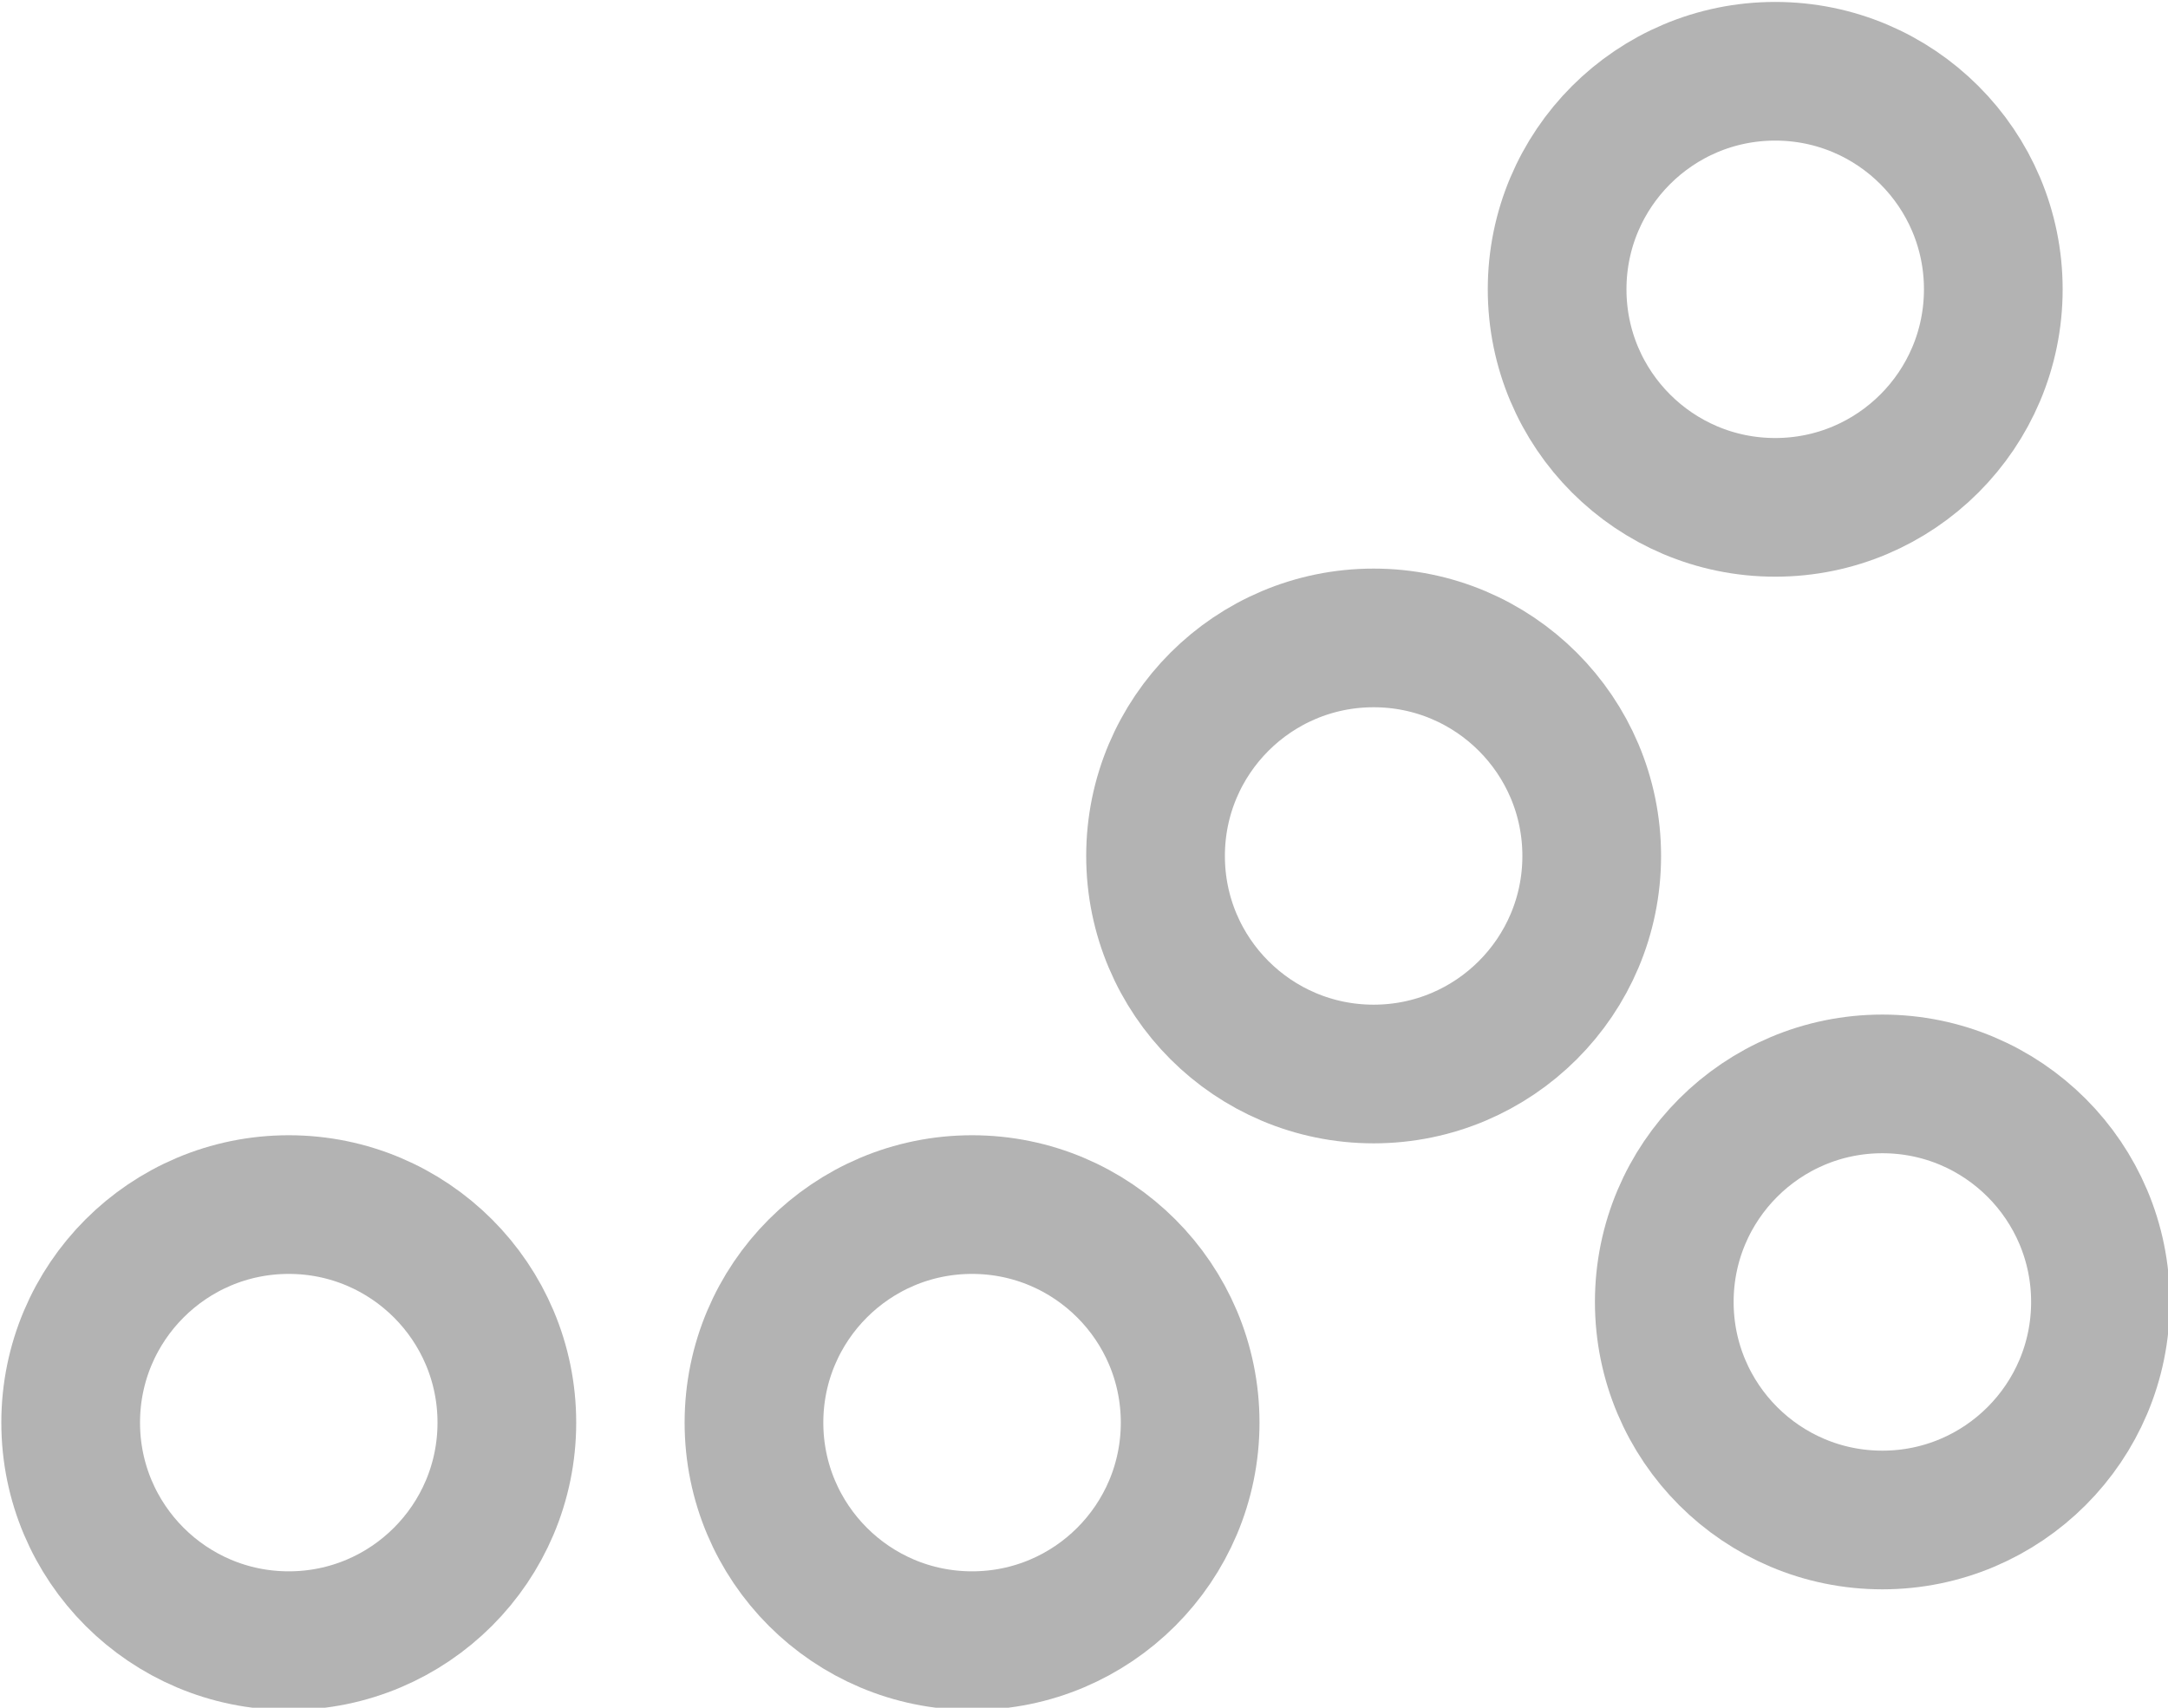 <?xml version="1.0" encoding="UTF-8" standalone="no"?>
<!-- Created with Inkscape (http://www.inkscape.org/) -->

<svg
   width="31.852mm"
   height="25.095mm"
   viewBox="0 0 31.852 25.095"
   version="1.1"
   id="svg1"
   xmlns:inkscape="http://www.inkscape.org/namespaces/inkscape"
   xmlns:sodipodi="http://sodipodi.sourceforge.net/DTD/sodipodi-0.dtd"
   xmlns="http://www.w3.org/2000/svg"
   xmlns:svg="http://www.w3.org/2000/svg">
  <sodipodi:namedview
     id="namedview1"
     pagecolor="#ffffff"
     bordercolor="#000000"
     borderopacity="0.25"
     inkscape:showpageshadow="2"
     inkscape:pageopacity="0.0"
     inkscape:pagecheckerboard="0"
     inkscape:deskcolor="#d1d1d1"
     inkscape:document-units="mm">
    <inkscape:page
       x="0"
       y="0"
       width="31.852"
       height="25.095"
       id="page2"
       margin="0"
       bleed="0" />
  </sodipodi:namedview>
  <defs
     id="defs1" />
  <g
     inkscape:label="Layer 1"
     inkscape:groupmode="layer"
     id="layer1"
     transform="translate(-86.873,-110.701)">
    <g
       id="g4"
       transform="matrix(2.05,0,0,2.05,-38.262,-86.991)"
       inkscape:export-filename="g4.svg"
       inkscape:export-xdpi="96"
       inkscape:export-ydpi="96">
      <path
         style="font-size:12.7px;fill:#1a1a1a;stroke-width:0.265"
         d="m 48.386,125.677 h -1.519 l -4.378,-8.26 v 8.26 h -1.147 v -9.234 h 1.904 l 3.994,7.541 v -7.541 h 1.147 z m 8.266,-3.46 q 0,1.693 -0.868,2.673 -0.868,0.98 -2.325,0.98 -1.47,0 -2.338,-0.98 -0.862,-0.98 -0.862,-2.673 0,-1.693 0.862,-2.673 0.868,-0.986 2.338,-0.986 1.457,0 2.325,0.986 0.868,0.98 0.868,2.673 z m -1.203,0 q 0,-1.346 -0.527,-1.997 -0.527,-0.657 -1.463,-0.657 -0.949,0 -1.476,0.657 -0.521,0.651 -0.521,1.997 0,1.302 0.527,1.978 0.527,0.67 1.47,0.67 0.93,0 1.457,-0.664 0.533,-0.67 0.533,-1.984 z m 8.905,-3.466 -2.803,6.927 h -1.172 l -2.784,-6.927 h 1.265 l 2.146,5.513 2.127,-5.513 z m 7.212,3.584 h -5.104 q 0,0.639 0.192,1.116 0.192,0.471 0.527,0.775 0.322,0.298 0.763,0.446 0.446,0.149 0.98,0.149 0.707,0 1.42,-0.279 0.719,-0.285 1.023,-0.558 h 0.062 v 1.271 q -0.589,0.248 -1.203,0.415 -0.614,0.167 -1.29,0.167 -1.724,0 -2.691,-0.93 -0.967,-0.936 -0.967,-2.654 0,-1.699 0.924,-2.698 0.93,-0.998 2.443,-0.998 1.401,0 2.158,0.819 0.763,0.819 0.763,2.325 z m -1.135,-0.893 q -0.006,-0.918 -0.465,-1.42 -0.453,-0.502 -1.383,-0.502 -0.936,0 -1.494,0.552 -0.552,0.552 -0.626,1.37 z m 4.08,4.235 h -1.166 v -9.649 h 1.166 z m 3.485,0 h -1.166 v -9.649 h 1.166 z m 8.049,0 h -1.166 v -0.769 q -0.589,0.465 -1.129,0.713 -0.54,0.248 -1.191,0.248 -1.091,0 -1.699,-0.664 -0.608,-0.67 -0.608,-1.96 v -4.496 h 1.166 v 3.944 q 0,0.527 0.05,0.905 0.05,0.372 0.211,0.639 0.167,0.273 0.434,0.397 0.267,0.124 0.775,0.124 0.453,0 0.986,-0.236 0.54,-0.236 1.005,-0.602 v -5.172 h 1.166 z m 12.402,0 h -1.166 v -3.944 q 0,-0.446 -0.043,-0.862 -0.037,-0.415 -0.167,-0.664 -0.143,-0.267 -0.409,-0.403 -0.267,-0.136 -0.769,-0.136 -0.49,0 -0.98,0.248 -0.49,0.242 -0.98,0.62 0.019,0.143 0.031,0.335 0.012,0.186 0.012,0.372 v 4.434 h -1.166 v -3.944 q 0,-0.459 -0.043,-0.868 -0.037,-0.415 -0.167,-0.664 -0.143,-0.267 -0.409,-0.397 -0.267,-0.136 -0.769,-0.136 -0.477,0 -0.961,0.236 -0.477,0.236 -0.955,0.602 v 5.172 h -1.166 v -6.927 h 1.166 v 0.769 q 0.546,-0.453 1.085,-0.707 0.546,-0.254 1.16,-0.254 0.707,0 1.197,0.298 0.496,0.298 0.738,0.825 0.707,-0.595 1.29,-0.856 0.583,-0.267 1.246,-0.267 1.141,0 1.681,0.695 0.546,0.688 0.546,1.929 z"
         id="text1"
         aria-label="Novellum" />
      <g
         id="g3"
         transform="translate(-1.008,-7.463)">
        <g
           id="g6">
          <circle
             style="fill:#b3b3b3;fill-opacity:0;stroke:#b3b3b3;stroke-width:0.994;stroke-dasharray:none;stroke-opacity:1"
             id="path3"
             cx="64.119"
             cy="114.096"
             r="1.563" />
          <circle
             style="fill:#b3b3b3;fill-opacity:0;stroke:#b3b3b3;stroke-width:0.994;stroke-dasharray:none;stroke-opacity:1"
             id="path3-0"
             cx="74.772"
             cy="105.972"
             r="1.563" />
          <circle
             style="fill:#b3b3b3;fill-opacity:0;stroke:#b3b3b3;stroke-width:0.994;stroke-dasharray:none;stroke-opacity:1"
             id="path3-9"
             cx="75.54"
             cy="113.231"
             r="1.563" />
          <circle
             style="fill:#b3b3b3;fill-opacity:0;stroke:#b3b3b3;stroke-width:0.994;stroke-dasharray:none;stroke-opacity:1"
             id="path3-98"
             cx="71.894"
             cy="110.034"
             r="1.563" />
          <circle
             style="fill:#b3b3b3;fill-opacity:0;stroke:#b3b3b3;stroke-width:0.994;stroke-dasharray:none;stroke-opacity:1"
             id="path3-6"
             cx="69.016"
             cy="114.096"
             r="1.563" />
        </g>
      </g>
    </g>
  </g>
</svg>
